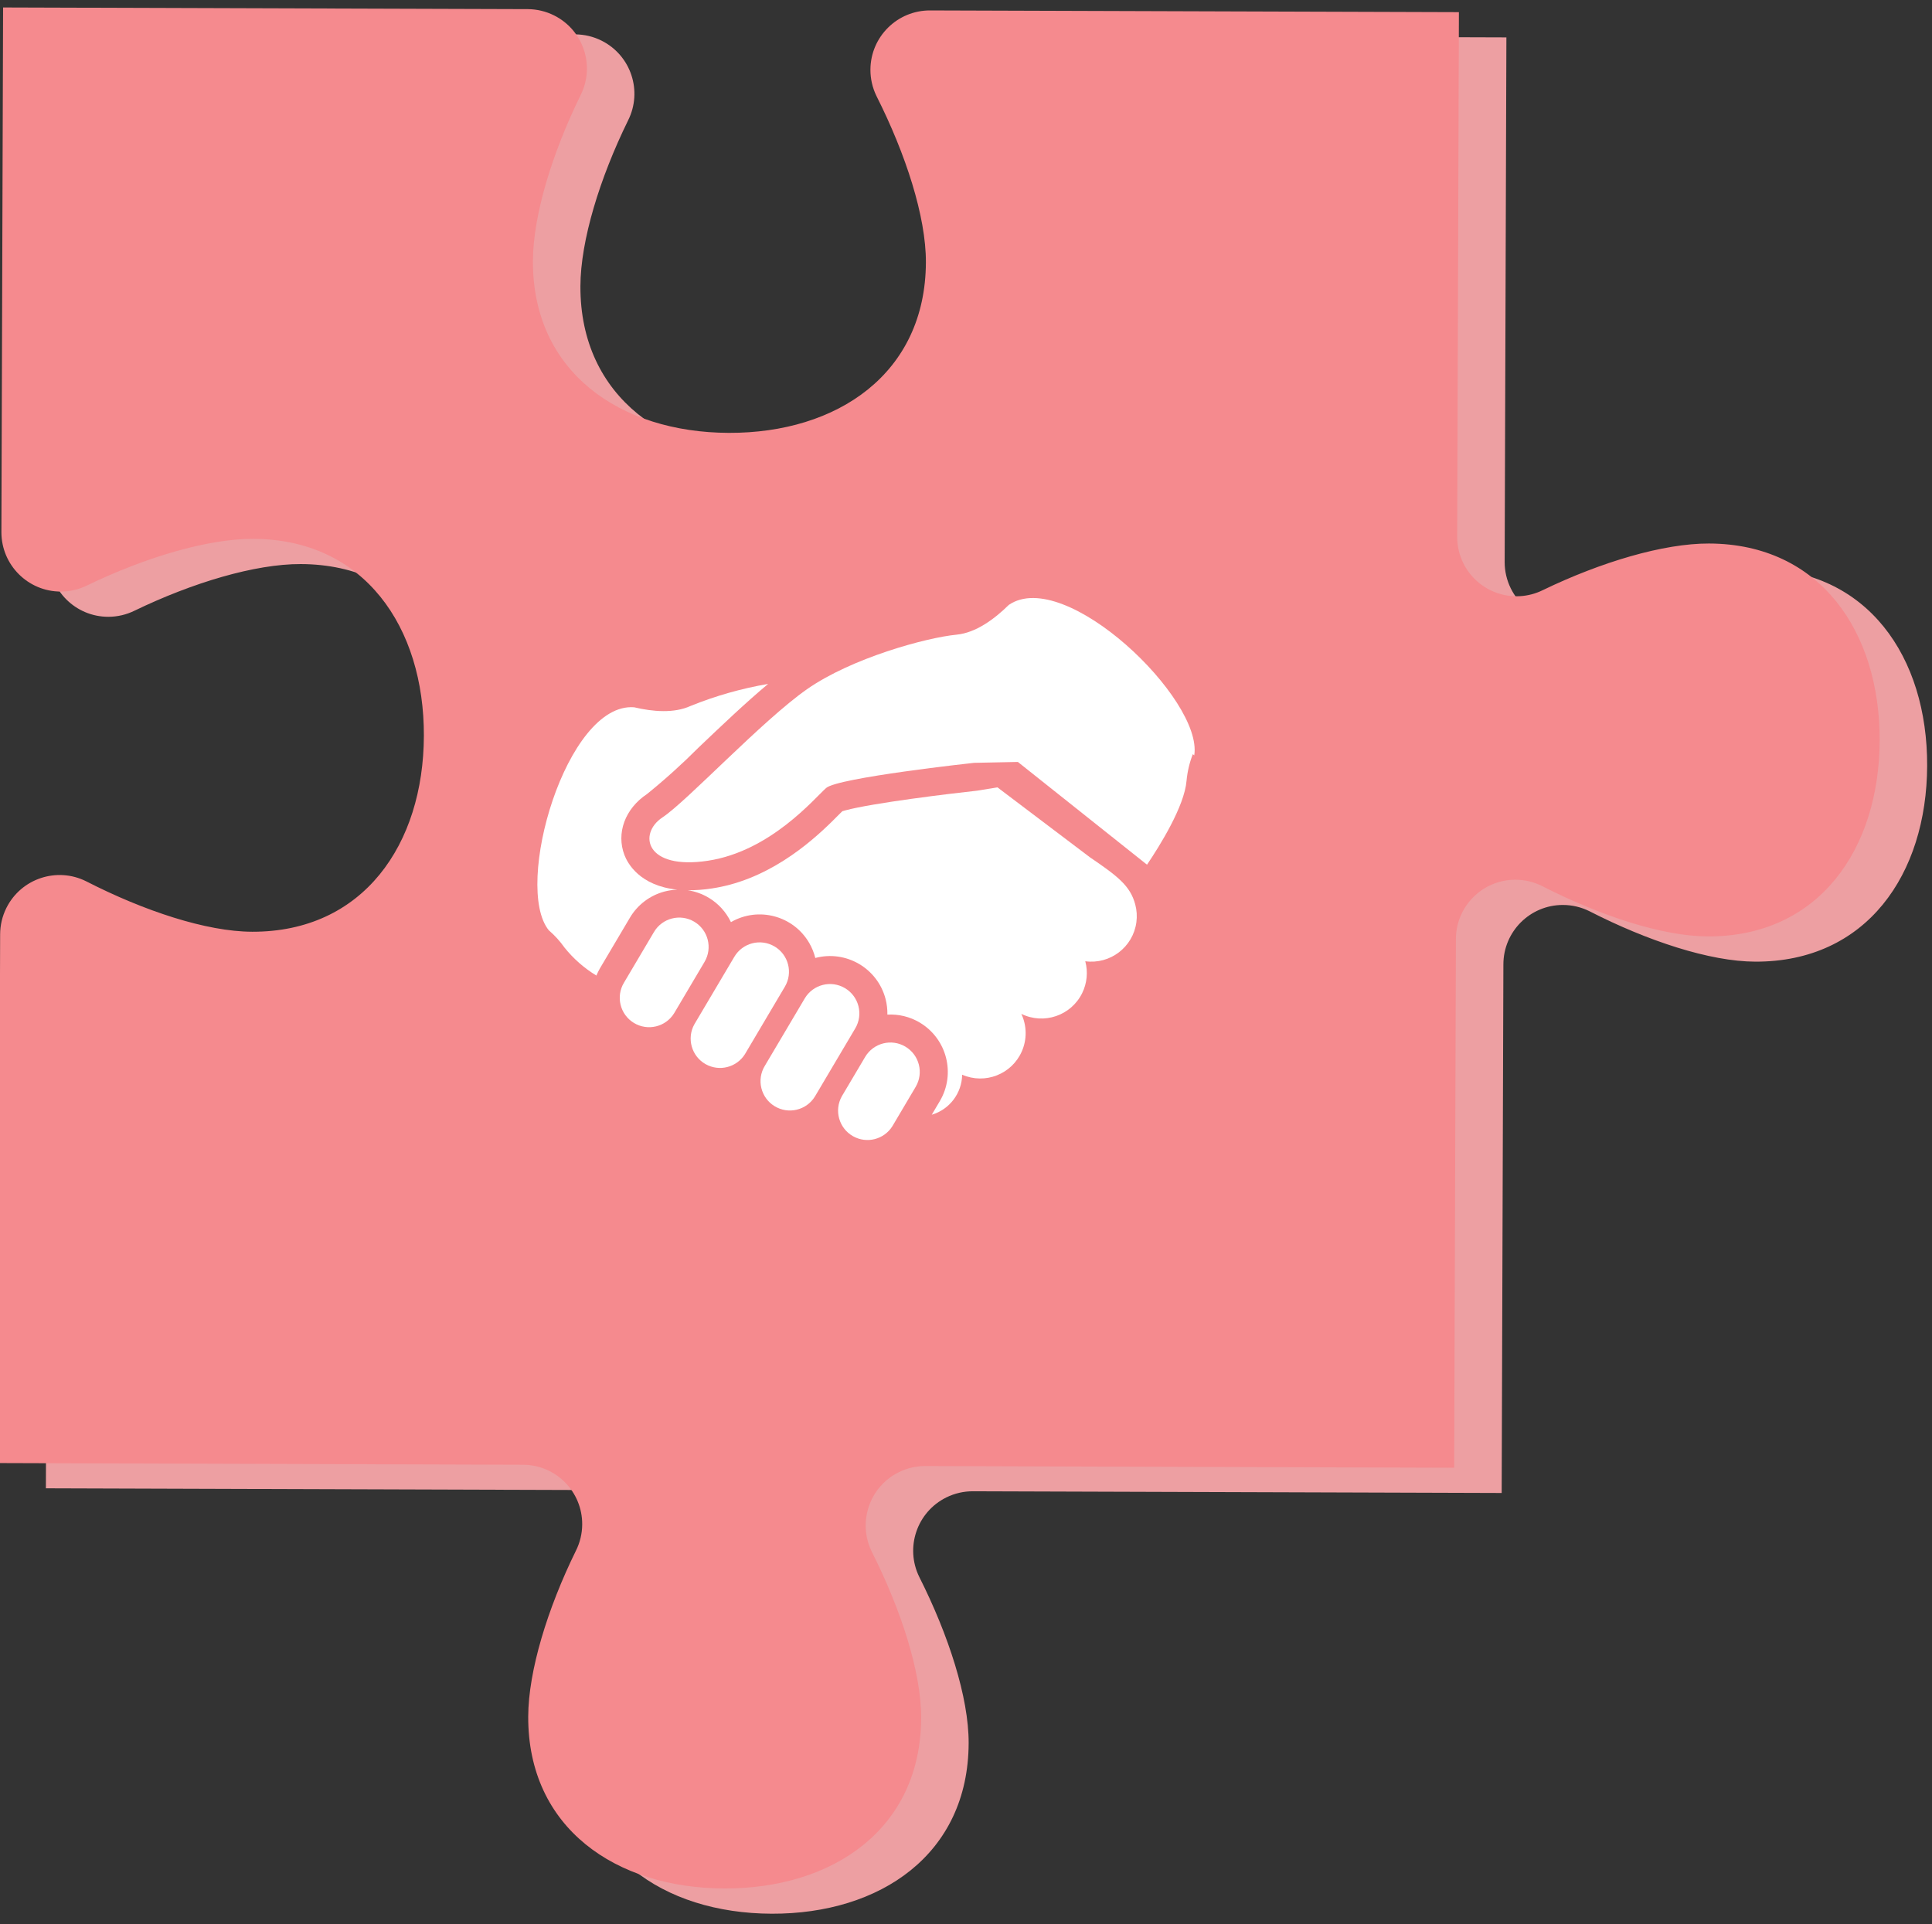 <?xml version="1.0" encoding="UTF-8"?>
<svg id="b" data-name="レイヤー_2" xmlns="http://www.w3.org/2000/svg" xmlns:xlink="http://www.w3.org/1999/xlink" viewBox="0 0 254 253">
  <rect x="0" y="0" width="254" height="253" fill="#333333" stroke="none"/>
  <defs>
    <style>
      .r {
        fill: none;
      }

      .s {
        fill: #f58a8e;
      }

      .t {
        fill: #fff;
      }

      .u {
        fill: #ed9fa2;
      }

      .v {
        clip-path: url(#e);
      }
    </style>
    <clipPath id="e">
      <rect class="r" width="254" height="253"/>
    </clipPath>
  </defs>
  <g id="c" data-name="レイヤー_1">
    <g id="d" data-name="グループ_8412">
      <g class="v">
        <g id="f" data-name="マスクグループ_3">
          <g id="g" data-name="グループ_6673">
            <path id="h" data-name="パス_4425" class="u" d="M39.371,125.831c-6.004-.018-14.207-2.742-21.79-6.628-3.861-1.934-8.559-.372-10.493,3.489-.544,1.087-.828,2.285-.828,3.501l-.227,69.502,68.996.222c4.312.028,7.785,3.547,7.756,7.859-.008,1.2-.292,2.382-.831,3.454-3.727,7.588-6.247,15.796-6.267,21.802-.048,14.63,11.496,22.552,25.759,22.6,14.263.048,25.856-7.8,25.902-22.433.02-6.005-2.651-14.226-6.486-21.837-1.909-3.874-.315-8.562,3.559-10.471,1.089-.536,2.287-.812,3.501-.805l69.503.225.225-69.501c.001-4.319,3.503-7.819,7.822-7.818,1.215 0,2.413.284,3.5.828,7.586,3.884,15.789,6.608,21.79,6.628,14.63.048,22.552-11.496,22.6-25.758s-7.801-25.857-22.434-25.904c-6.005-.02-14.229,2.447-21.841,6.124-3.865,1.912-8.549.329-10.461-3.536-.532-1.076-.809-2.26-.809-3.46l.228-68.997-.046,13.243.046-13.243-69.503-.225c-4.318-.026-7.84,3.454-7.865,7.772-.007,1.214.269,2.414.806,3.503,3.835,7.611,6.506,15.832,6.487,21.837-.047,14.63-11.636,22.479-25.904,22.433s-25.808-7.97-25.76-22.6c.018-6.007,2.543-14.211,6.267-21.801,1.936-3.854.381-8.547-3.473-10.483-1.072-.539-2.254-.823-3.454-.831l-68.996-.222-.222,68.994c0,4.313,3.497,7.809,7.809,7.809,1.2-0,2.384-.277,3.46-.808,7.611-3.678,15.835-6.145,21.841-6.125,14.63.048,22.478,11.636,22.433,25.904s-7.969,25.807-22.6,25.758"/>
            <path id="i" data-name="パス_4426" class="s" d="M33.128,122.512c-6.004-.018-14.207-2.742-21.79-6.628-3.861-1.934-8.559-.372-10.493,3.489-.544,1.087-.828,2.285-.828,3.501l-.227,69.502,68.996.222c4.312.028,7.785,3.547,7.756,7.859-.008,1.2-.292,2.382-.831,3.454-3.727,7.588-6.247,15.796-6.267,21.802-.048,14.63,11.496,22.552,25.759,22.6,14.263.048,25.856-7.8,25.902-22.433.02-6.005-2.651-14.226-6.486-21.837-1.909-3.874-.315-8.562,3.559-10.471,1.089-.536,2.287-.812,3.501-.805l69.503.225.225-69.501c.001-4.319,3.503-7.819,7.822-7.818,1.215 0,2.413.284,3.5.828,7.586,3.884,15.789,6.608,21.79,6.628,14.63.048,22.552-11.496,22.6-25.758.047-14.262-7.801-25.857-22.434-25.904-6.005-.02-14.229,2.447-21.841,6.124-3.865,1.912-8.549.329-10.461-3.536-.532-1.076-.809-2.26-.809-3.46l.228-68.997-.046,13.243.046-13.243-69.503-.225c-4.318-.026-7.84,3.454-7.865,7.772-.007,1.214.269,2.414.806,3.503,3.835,7.611,6.506,15.832,6.487,21.837-.047,14.63-11.636,22.479-25.904,22.433s-25.808-7.97-25.76-22.6c.018-6.007,2.543-14.211,6.267-21.801,1.936-3.854.381-8.547-3.473-10.483-1.072-.539-2.254-.823-3.454-.831L.406.982l-.222,68.994c0,4.313,3.497,7.809,7.809,7.809,1.2-0,2.384-.277,3.46-.808,7.611-3.678,15.835-6.145,21.841-6.125,14.63.048,22.478,11.636,22.433,25.904s-7.969,25.807-22.6,25.758"/>
          </g>
        </g>
      </g>
      <g id="j" data-name="シェイクハンドアイコン">
        <path id="k" data-name="パス_4121" class="t" d="M132.627,79.539c-1.909,1.881-4.345,3.669-6.87,3.913-3.98.388-13.789,3.062-19.672,7.18-5.883,4.117-15.747,14.702-18.984,16.842-3.237,2.14-2.262,6.959,5.974,5.702,8.236-1.257,13.996-8.2,15.538-9.564s19.439-3.307,19.439-3.307l5.767-.118,16.979,13.509c1.678-2.486,4.923-7.679,5.197-11.037.111-1.197.388-2.373.824-3.494l.189.156c1.178-7.355-16.999-24.847-24.381-19.782Z"/>
        <path id="l" data-name="パス_4122" class="t" d="M131.139,103.528l-2.694.439c-3.577.388-13.668,1.61-17.322,2.59-.159.043-.29.078-.385.11-.124.123-.267.265-.409.407-2.177,2.2-7.296,7.357-14.361,9.251-.77.206-1.551.37-2.339.49-1.057.167-2.125.249-3.195.244.956.145,1.876.473,2.708.965,1.283.759,2.311,1.882,2.954,3.227,3.603-2.085,8.213-.855,10.299,2.747.345.597.607,1.238.778,1.906l.016.058c4.028-1.068,8.16,1.331,9.228,5.36.005.018.01.036.014.055.169.664.248,1.348.234,2.033,1.486-.084,2.963.277,4.243,1.037,3.582,2.125,4.768,6.747,2.652,10.334l-1.061,1.792.021-.006c2.328-.7,3.936-2.826,3.975-5.257,3.017,1.317,6.532-.061,7.849-3.078.687-1.574.662-3.367-.068-4.921,2.963,1.455,6.544.232,7.999-2.731.638-1.3.783-2.788.406-4.187,3.273.438,6.282-1.86,6.72-5.133.105-.783.053-1.58-.152-2.343-.65-2.423-2.258-3.682-5.946-6.186l-12.165-9.2Z"/>
        <path id="m" data-name="パス_4123" class="t" d="M91.269,121.191c-1.836-1.087-4.205-.48-5.292,1.356l-3.933,6.646c-1.11,1.821-.533,4.197,1.288,5.307,1.821,1.11,4.197.533,5.307-1.288.017-.028.034-.057.051-.086l3.934-6.646c1.085-1.835.479-4.202-1.355-5.288Z"/>
        <path id="n" data-name="パス_4124" class="t" d="M101.833,124.451c-1.833-1.087-4.2-.482-5.287,1.351-.001.002-.002.003-.003.005l-5.246,8.86c-1.045,1.86-.385,4.214,1.474,5.26,1.801,1.012,4.08.428,5.172-1.326l5.244-8.861c1.087-1.834.481-4.201-1.353-5.288-0-0-.001-0-.001-.001Z"/>
        <path id="o" data-name="パス_4125" class="t" d="M111.087,129.929c-1.834-1.087-4.201-.481-5.288,1.353-.001.001-.001.002-.002.004l-5.246,8.86c-1.11,1.821-.533,4.197,1.288,5.307,1.821,1.11,4.197.533,5.307-1.288.017-.028.034-.057.051-.086l5.246-8.862c1.084-1.834.478-4.201-1.355-5.287Z"/>
        <path id="p" data-name="パス_4126" class="t" d="M119.03,137.619c-1.834-1.087-4.201-.481-5.288,1.353-.001.001-.001.002-.002.004l-3.061,5.167c-1.045,1.86-.385,4.214,1.474,5.26,1.801,1.012,4.08.428,5.172-1.326l3.059-5.169c1.084-1.835.478-4.201-1.355-5.288Z"/>
        <path id="q" data-name="パス_4127" class="t" d="M87.347,117.229c.554-.145,1.122-.228,1.694-.247-4.94-.517-6.524-3.46-6.939-4.536-1.116-2.899.078-6.13,2.968-8.044,2.37-1.92,4.636-3.965,6.788-6.125,2.969-2.828,6.222-5.928,9.129-8.35-3.497.596-6.919,1.569-10.206,2.901-2.162.985-4.934.757-7.409.172-8.925-.691-15.912,23.548-11.219,29.324.775.667,1.466,1.427,2.056,2.262,1.172,1.467,2.593,2.715,4.199,3.688.135-.328.292-.647.469-.954l3.933-6.646c1.001-1.7,2.631-2.937,4.537-3.445Z"/>
      </g>
    </g>
  </g>
</svg>